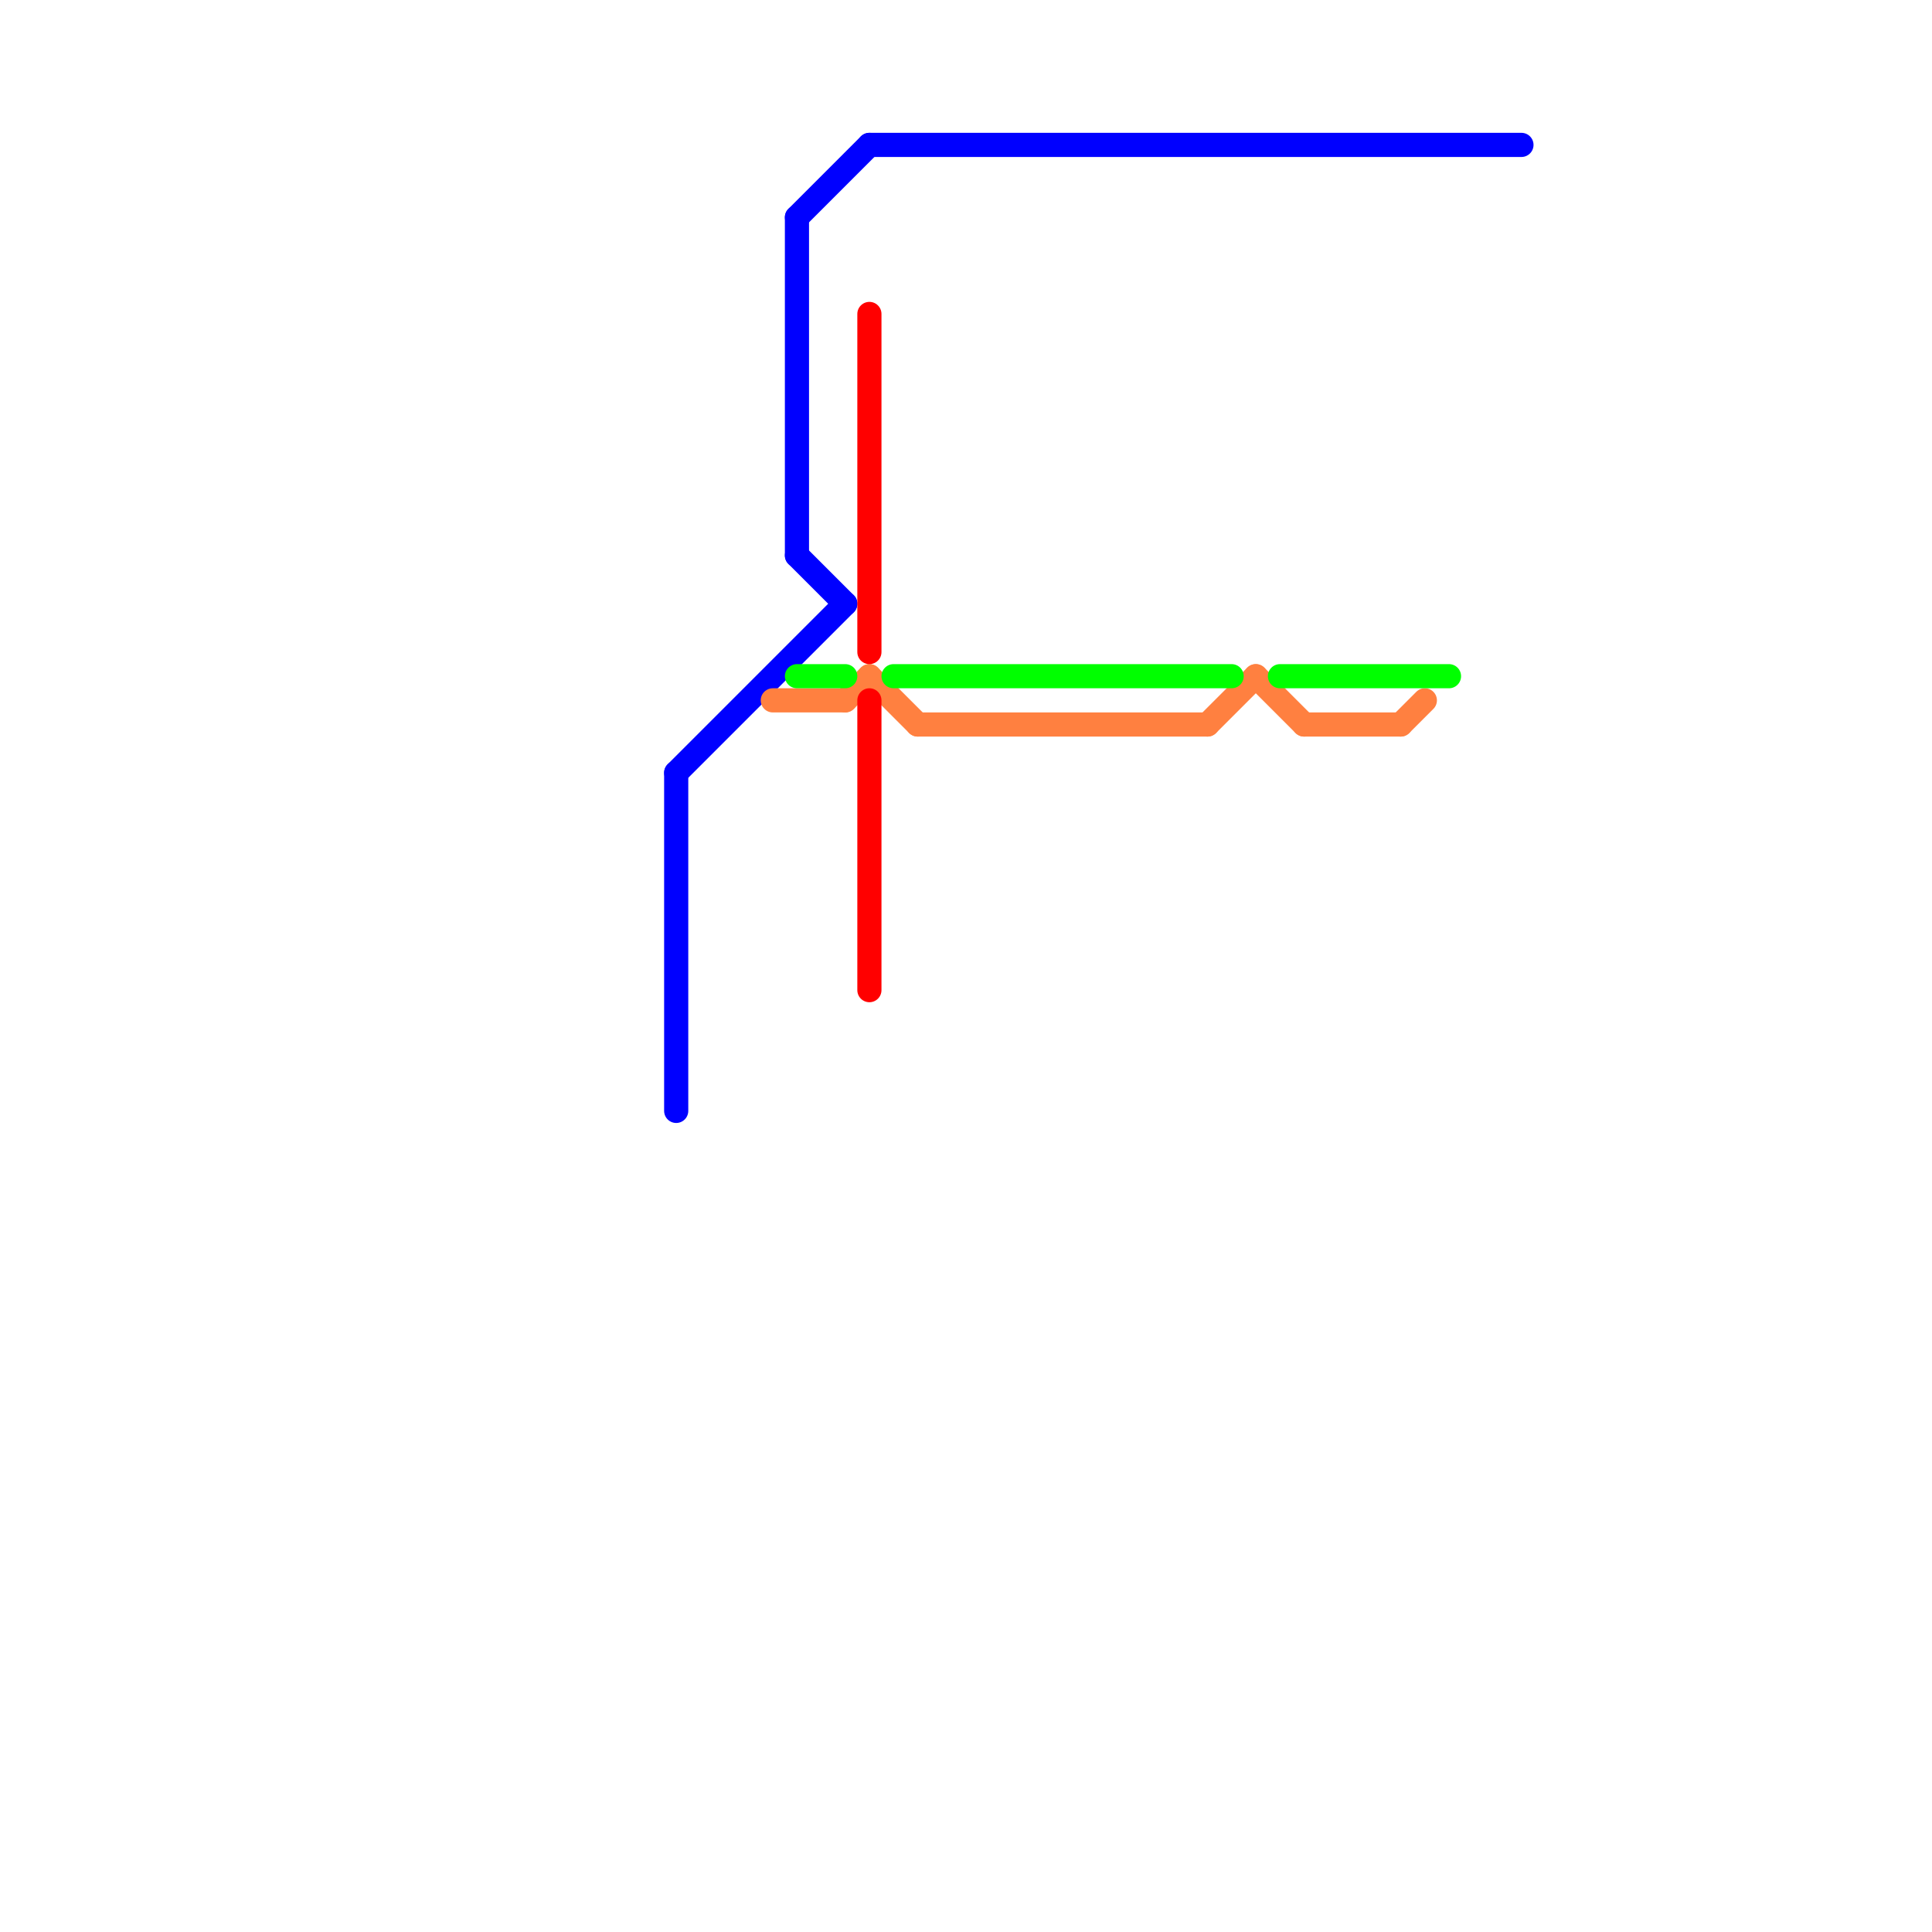 
<svg version="1.1" xmlns="http://www.w3.org/2000/svg" viewBox="0 0 80 80">
<style>text { font: 1px Helvetica; font-weight: 600; white-space: pre; dominant-baseline: central; } line { stroke-width: 1; fill: none; stroke-linecap: round; stroke-linejoin: round; } .c0 { stroke: #0000ff } .c1 { stroke: #ff8040 } .c2 { stroke: #00ff00 } .c3 { stroke: #ff0000 }</style><defs><g id="wm-xf"><circle r="1.2" fill="#000"/><circle r="0.9" fill="#fff"/><circle r="0.6" fill="#000"/><circle r="0.3" fill="#fff"/></g><g id="wm"><circle r="0.6" fill="#000"/><circle r="0.3" fill="#fff"/></g></defs><line class="c0" x1="33" y1="23" x2="35" y2="25"/><line class="c0" x1="36" y1="6" x2="63" y2="6"/><line class="c0" x1="33" y1="9" x2="33" y2="23"/><line class="c0" x1="28" y1="32" x2="28" y2="46"/><line class="c0" x1="33" y1="9" x2="36" y2="6"/><line class="c0" x1="28" y1="32" x2="35" y2="25"/><line class="c1" x1="52" y1="28" x2="54" y2="30"/><line class="c1" x1="38" y1="30" x2="50" y2="30"/><line class="c1" x1="58" y1="30" x2="59" y2="29"/><line class="c1" x1="54" y1="30" x2="58" y2="30"/><line class="c1" x1="36" y1="28" x2="38" y2="30"/><line class="c1" x1="50" y1="30" x2="52" y2="28"/><line class="c1" x1="35" y1="29" x2="36" y2="28"/><line class="c1" x1="32" y1="29" x2="35" y2="29"/><line class="c2" x1="33" y1="28" x2="35" y2="28"/><line class="c2" x1="53" y1="28" x2="60" y2="28"/><line class="c2" x1="37" y1="28" x2="51" y2="28"/><line class="c3" x1="36" y1="29" x2="36" y2="41"/><line class="c3" x1="36" y1="13" x2="36" y2="27"/>
</svg>
